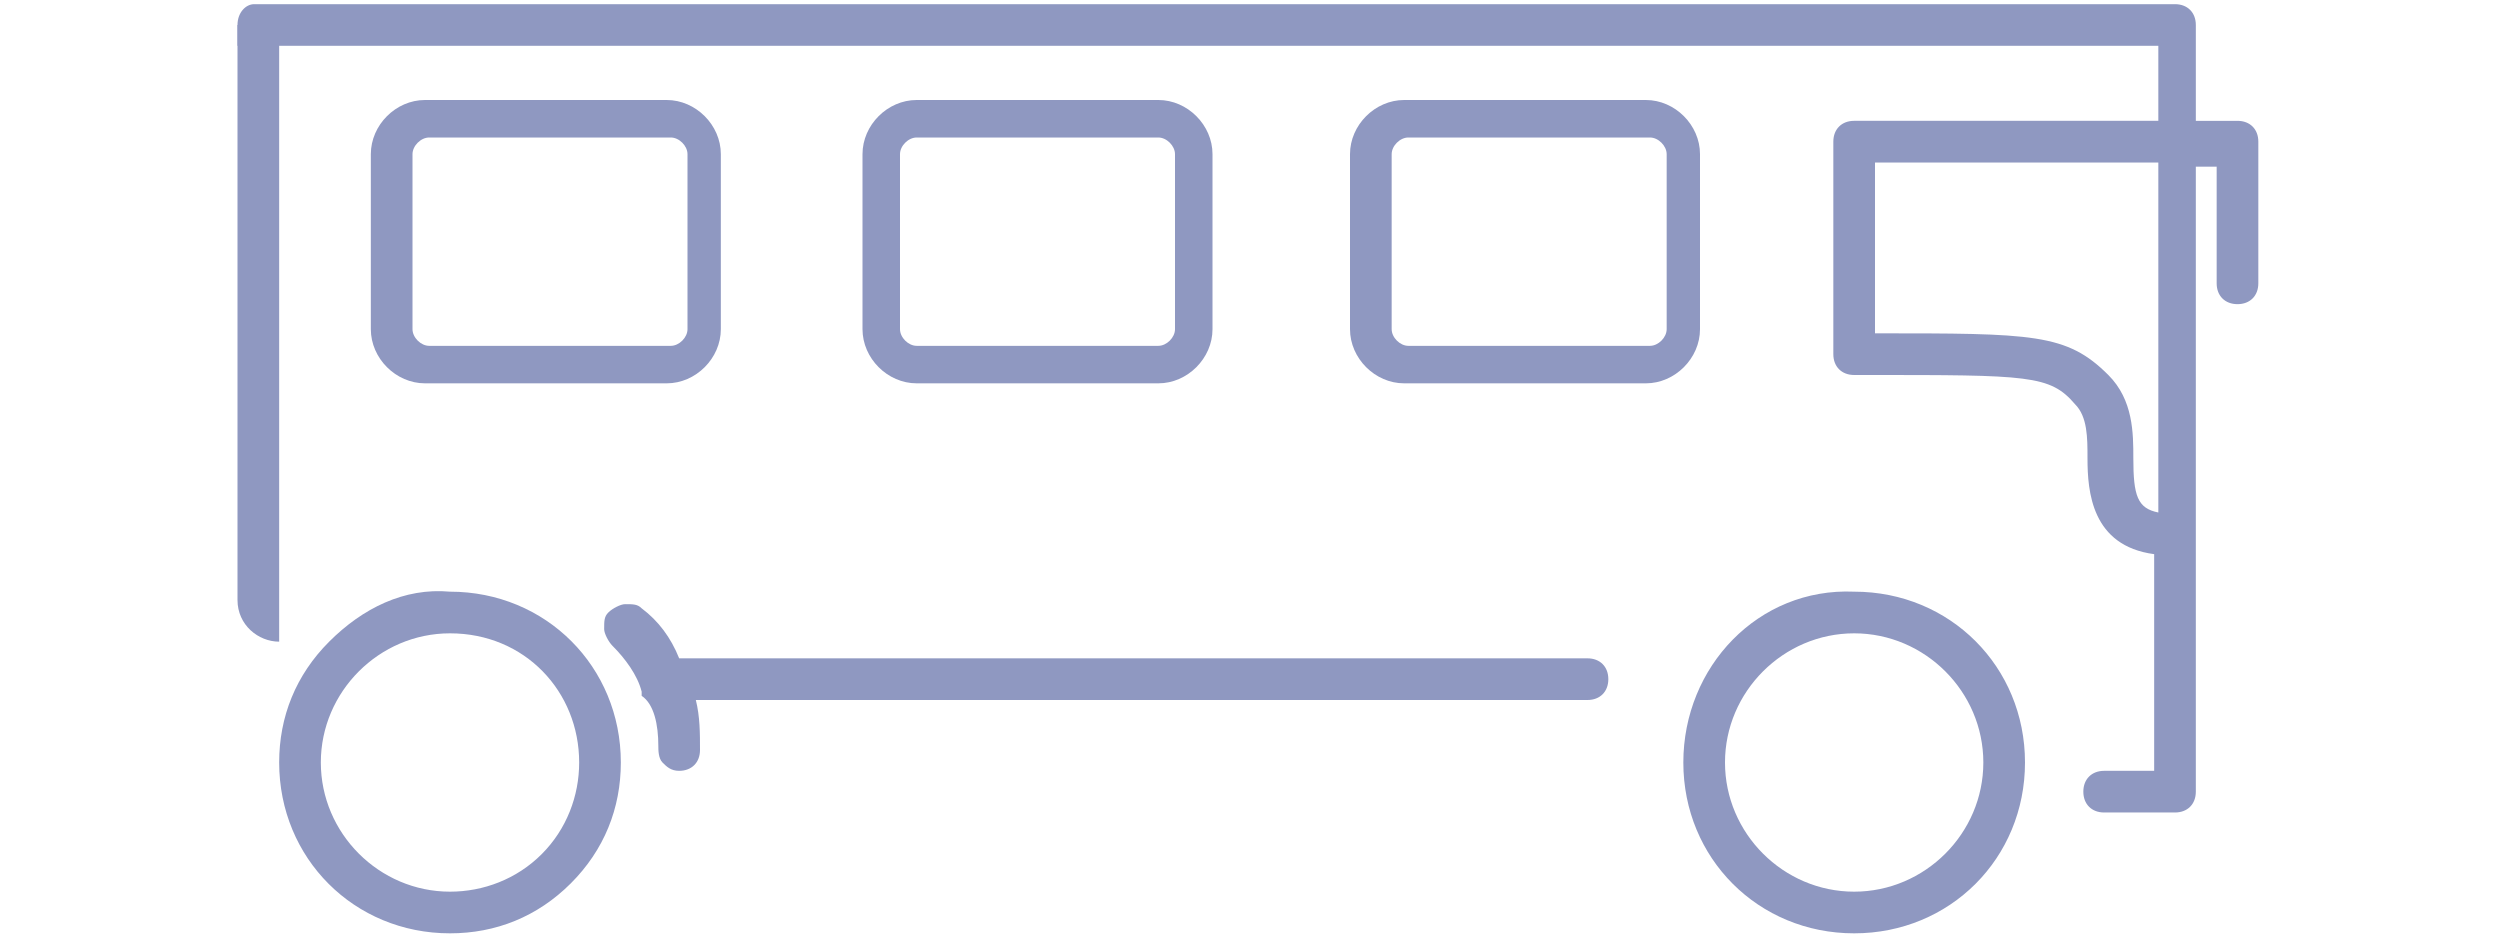 <?xml version="1.0" encoding="utf-8"?>
<!-- Generator: Adobe Illustrator 23.1.1, SVG Export Plug-In . SVG Version: 6.00 Build 0)  -->
<svg version="1.1" id="Calque_1" xmlns="http://www.w3.org/2000/svg" xmlns:xlink="http://www.w3.org/1999/xlink" x="0px" y="0px"
	 viewBox="0 0 60 22.5" style="enable-background:new 0 0 60 22.5;" xml:space="preserve">
<style type="text/css">
	.st0{fill:#8F98C1;}
</style>
<g>
	<path class="st0" d="M6.7,15.4V0.6h-1v13.8C5.7,15,6.2,15.4,6.7,15.4L6.7,15.4z"/>
	<g>
		<path class="st0" d="M40.4,18.3c0,2.3,1.8,4.1,4.1,4.1c2.3,0,4.1-1.8,4.1-4.1s-1.8-4.1-4.1-4.1C42.2,14.1,40.4,16,40.4,18.3z
			 M41.4,18.3c0-1.7,1.4-3.1,3.1-3.1c1.7,0,3.1,1.4,3.1,3.1c0,1.7-1.4,3.1-3.1,3.1C42.8,21.4,41.4,20,41.4,18.3z"/>
		<path class="st0" d="M5.7,0.6v0.5h46.1v1.8h-7.3c-0.3,0-0.5,0.2-0.5,0.5v5.1c0,0.3,0.2,0.5,0.5,0.5h0.3c3.9,0,4.4,0,5,0.7
			c0.3,0.3,0.3,0.8,0.3,1.3c0,0.8,0.1,2.1,1.6,2.3v5.2h-1.2c-0.3,0-0.5,0.2-0.5,0.5c0,0.3,0.2,0.5,0.5,0.5h1.7
			c0.3,0,0.5-0.2,0.5-0.5v-15h0.5v2.8c0,0.3,0.2,0.5,0.5,0.5c0.3,0,0.5-0.2,0.5-0.5V3.4c0-0.3-0.2-0.5-0.5-0.5h-1V0.6
			c0-0.3-0.2-0.5-0.5-0.5l-46.1,0C5.9,0.1,5.7,0.3,5.7,0.6z M45,3.9h6.8v8.4c-0.5-0.1-0.6-0.4-0.6-1.3c0-0.6,0-1.4-0.6-2
			c-1-1-1.8-1-5.6-1V3.9z"/>
		<path class="st0" d="M7.9,15.4c-0.8,0.8-1.2,1.8-1.2,2.9c0,2.3,1.8,4.1,4.1,4.1c1.1,0,2.1-0.4,2.9-1.2c0.8-0.8,1.2-1.8,1.2-2.9
			c0-2.3-1.8-4.1-4.1-4.1C9.7,14.1,8.7,14.6,7.9,15.4z M13.9,18.3c0,0.8-0.3,1.6-0.9,2.2c-0.6,0.6-1.4,0.9-2.2,0.9
			c-1.7,0-3.1-1.4-3.1-3.1c0-1.7,1.4-3.1,3.1-3.1C12.6,15.2,13.9,16.6,13.9,18.3z"/>
		<path class="st0" d="M15.8,17.9c0,0.1,0,0.3,0.1,0.4c0.1,0.1,0.2,0.2,0.4,0.2c0,0,0,0,0,0c0.3,0,0.5-0.2,0.5-0.5
			c0-0.4,0-0.8-0.1-1.2h21.4c0.3,0,0.5-0.2,0.5-0.5c0-0.3-0.2-0.5-0.5-0.5H16.3c-0.2-0.5-0.5-0.9-0.9-1.2c-0.1-0.1-0.2-0.1-0.4-0.1
			c-0.1,0-0.3,0.1-0.4,0.2c-0.1,0.1-0.1,0.2-0.1,0.4c0,0.1,0.1,0.3,0.2,0.4c0.3,0.3,0.6,0.7,0.7,1.1c0,0,0,0,0,0.1
			C15.7,16.9,15.8,17.4,15.8,17.9z M16.3,18.2L16.3,18.2L16.3,18.2L16.3,18.2z"/>
		<path class="st0" d="M32.4,7.9V3.7c0-0.7,0.6-1.3,1.3-1.3h5.8c0.7,0,1.3,0.6,1.3,1.3v4.2c0,0.7-0.6,1.3-1.3,1.3h-5.8
			C33,9.2,32.4,8.6,32.4,7.9z M33.8,3.3c-0.2,0-0.4,0.2-0.4,0.4v4.2c0,0.2,0.2,0.4,0.4,0.4h5.8c0.2,0,0.4-0.2,0.4-0.4V3.7
			c0-0.2-0.2-0.4-0.4-0.4H33.8z"/>
		<path class="st0" d="M20.7,7.9V3.7c0-0.7,0.6-1.3,1.3-1.3h5.8c0.7,0,1.3,0.6,1.3,1.3v4.2c0,0.7-0.6,1.3-1.3,1.3H22
			C21.3,9.2,20.7,8.6,20.7,7.9z M22,3.3c-0.2,0-0.4,0.2-0.4,0.4v4.2c0,0.2,0.2,0.4,0.4,0.4h5.8c0.2,0,0.4-0.2,0.4-0.4V3.7
			c0-0.2-0.2-0.4-0.4-0.4H22z"/>
		<path class="st0" d="M8.9,7.9V3.7c0-0.7,0.6-1.3,1.3-1.3h5.8c0.7,0,1.3,0.6,1.3,1.3v4.2c0,0.7-0.6,1.3-1.3,1.3h-5.8
			C9.5,9.2,8.9,8.6,8.9,7.9z M10.3,3.3c-0.2,0-0.4,0.2-0.4,0.4v4.2c0,0.2,0.2,0.4,0.4,0.4h5.8c0.2,0,0.4-0.2,0.4-0.4V3.7
			c0-0.2-0.2-0.4-0.4-0.4H10.3z"/>
	</g>
</g>
</svg>
